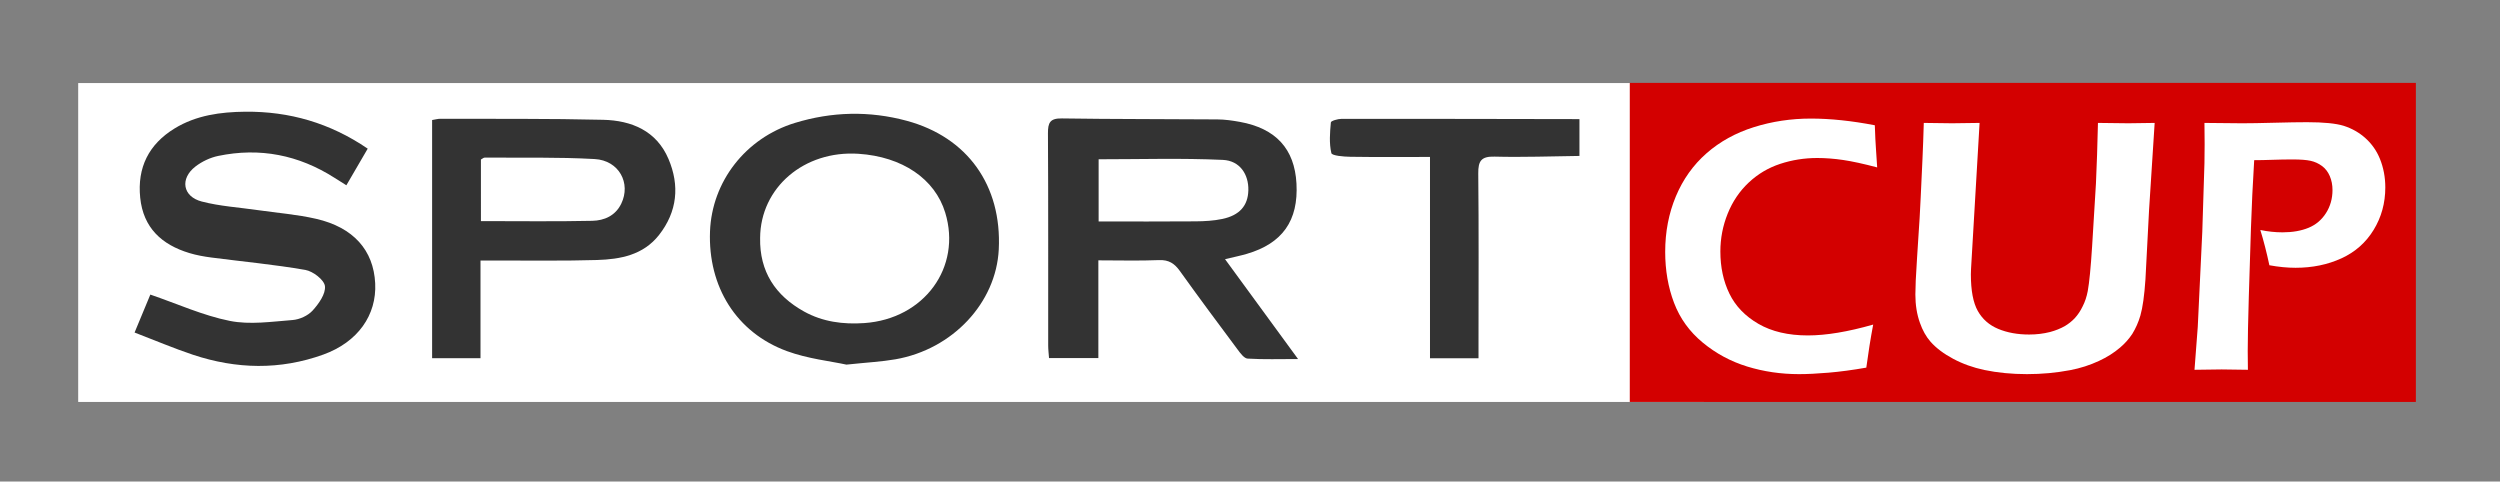 <?xml version="1.0" encoding="utf-8"?>
<!-- Generator: Adobe Illustrator 16.0.0, SVG Export Plug-In . SVG Version: 6.00 Build 0)  -->
<!DOCTYPE svg PUBLIC "-//W3C//DTD SVG 1.1//EN" "http://www.w3.org/Graphics/SVG/1.1/DTD/svg11.dtd">
<svg version="1.1" id="Calque_1" xmlns="http://www.w3.org/2000/svg" xmlns:xlink="http://www.w3.org/1999/xlink" x="0px" y="0px"
	 width="607.444px" height="116.994px" viewBox="0 0 607.444 116.994" style="enable-background:new 0 0 607.444 116.994;"
	 xml:space="preserve">
<rect x="0" y="0" width="607.444" height="116.994" fill="#808080" stroke="none"/>
<style type="text/css">
<![CDATA[
	.st0{fill:#FFFFFF;}
	.st1{fill-rule:evenodd;clip-rule:evenodd;fill:#FFFFFF;}
	.st2{fill-rule:evenodd;clip-rule:evenodd;fill:#333333;}
	.st3{fill-rule:evenodd;clip-rule:evenodd;fill:#D30000;}
]]>
</style>
<rect x="19" y="20.181" class="st1" width="395" height="77.482"/>
<rect x="396" y="20.139" class="st3" width="191" height="77.524"/>
<g>
	<path class="st2" d="M383.771,37.888c-6.874,0.083-13.754,0.349-20.621,0.167c-3.271-0.086-3.995,1.072-3.965,4.111
		c0.142,13.53,0.061,27.061,0.061,40.593c0,1.354,0,2.708,0,4.291c-4.012,0-7.638,0-11.79,0c0-16.08,0-32.262,0-48.915
		c-6.793,0-13.072,0.058-19.35-0.041c-1.615-0.025-4.464-0.254-4.615-0.893c-0.56-2.379-0.348-4.977-0.119-7.465
		c0.035-0.375,1.699-0.857,2.609-0.858c19.264-0.016,38.526,0.03,57.79,0.064C383.771,31.924,383.771,34.906,383.771,37.888z"/>
	<path class="st2" d="M297.658,62.976c5.957,8.147,11.615,15.885,17.739,24.261c-4.46,0-8.368,0.132-12.255-0.104
		c-0.854-0.052-1.764-1.309-2.416-2.185c-4.725-6.334-9.445-12.676-14.043-19.101c-1.316-1.84-2.703-2.747-5.08-2.648
		c-4.787,0.202-9.588,0.061-14.726,0.061c0,7.993,0,15.729,0,23.743c-4.145,0-7.95,0-11.988,0c-0.073-1.049-0.202-2.053-0.203-3.057
		c-0.012-17.188,0.037-34.375-0.058-51.563c-0.014-2.557,0.495-3.653,3.368-3.608c12.602,0.194,25.207,0.139,37.81,0.239
		c1.818,0.014,3.653,0.274,5.447,0.6c8.762,1.589,13.297,6.559,13.76,14.977c0.496,9.017-3.403,14.559-12.073,17.094
		C301.411,62.133,299.843,62.448,297.658,62.976z M266.942,38.701c0,4.894,0,9.87,0,15.108c8.026,0,15.802,0.04,23.578-0.026
		c2.162-0.019,4.367-0.139,6.475-0.583c4.223-0.89,6.229-3.244,6.326-6.961c0.099-3.822-2.03-7.2-6.201-7.39
		C287.094,38.392,277.035,38.701,266.942,38.701z"/>
	<path class="st2" d="M205.667,88.595c-3.828-0.834-9.369-1.415-14.442-3.274c-12.319-4.511-19.21-15.666-18.709-29.08
		c0.453-12.111,8.637-22.708,20.648-26.38c8.959-2.739,18.069-2.963,27.133-0.516c14.802,3.996,23.146,15.736,22.382,31.244
		c-0.639,12.979-11.194,24.285-25.096,26.71C214.211,87.888,210.768,88.055,205.667,88.595z M184.692,57.811
		c-0.156,8.171,3.691,14,10.665,17.875c4.542,2.524,9.529,3.172,14.65,2.815c14.542-1.01,23.714-13.545,19.663-26.827
		c-2.506-8.22-10.429-13.602-21.058-14.306C195.394,36.491,184.77,45.57,184.692,57.811z"/>
	<path class="st2" d="M32.7,80.796c1.511-3.639,2.767-6.665,3.829-9.221c6.601,2.265,12.799,5.092,19.304,6.395
		c4.886,0.98,10.179,0.179,15.262-0.211c1.702-0.13,3.732-1.059,4.863-2.304c1.488-1.637,3.212-4.06,2.995-5.932
		c-0.178-1.526-2.905-3.614-4.765-3.939c-7.548-1.314-15.201-2.02-22.807-3.01c-1.809-0.237-3.63-0.562-5.372-1.089
		c-6.711-2.031-11.204-6.13-11.946-13.457c-0.743-7.332,2.087-12.979,8.354-16.819c5.262-3.224,11.202-4.01,17.187-4.068
		c10.679-0.102,20.555,2.716,29.738,8.977c-1.709,2.933-3.356,5.759-5.185,8.898c-1.053-0.662-1.969-1.231-2.879-1.813
		c-8.708-5.562-18.152-7.422-28.264-5.32c-1.946,0.404-3.948,1.354-5.524,2.571c-3.815,2.944-3.127,7.297,1.523,8.509
		c4.396,1.145,9.019,1.423,13.542,2.078c4.755,0.688,9.583,1.053,14.249,2.125c9.083,2.088,13.954,7.637,14.356,15.668
		c0.388,7.733-4.229,14.289-12.593,17.311c-10.513,3.799-21.144,3.557-31.68,0.051C42.238,84.648,37.717,82.72,32.7,80.796z"/>
	<path class="st2" d="M116.751,63.304c0,8.179,0,15.826,0,23.724c-3.98,0-7.706,0-11.757,0c0-19.182,0-38.449,0-57.864
		c0.727-0.114,1.383-0.309,2.038-0.306c13.179,0.046,26.361-0.066,39.534,0.251c6.879,0.166,12.942,2.657,15.86,9.51
		c2.752,6.466,2.154,12.789-2.284,18.458c-3.834,4.9-9.401,5.925-15.087,6.099c-8.016,0.246-16.043,0.104-24.065,0.127
		C119.749,63.307,118.508,63.304,116.751,63.304z M116.854,53.723c9.273,0,18.171,0.123,27.063-0.07
		c2.89-0.063,5.599-1.213,7.027-4.149c2.425-4.985-0.538-10.528-6.449-10.858c-8.883-0.496-17.805-0.288-26.71-0.354
		c-0.288-0.002-0.579,0.284-0.931,0.468C116.854,43.658,116.854,48.537,116.854,53.723z"/>
</g>
<g>
	<path class="st0" d="M455.142,78.864c-0.645,3.428-1.202,6.915-1.67,10.459c-3.34,0.586-6.401,0.996-9.185,1.23
		c-2.784,0.234-5.171,0.352-7.163,0.352c-4.395,0-8.591-0.615-12.59-1.846s-7.603-3.171-10.811-5.823
		c-3.208-2.651-5.53-5.867-6.965-9.646c-1.436-3.779-2.153-7.91-2.153-12.393c0-4.863,0.864-9.36,2.593-13.491
		c1.729-4.131,4.211-7.617,7.449-10.459c3.237-2.841,7.068-4.958,11.492-6.35c4.423-1.391,9.038-2.087,13.843-2.087
		c4.746,0,9.932,0.542,15.557,1.626c0.088,2.608,0.176,4.454,0.264,5.537l0.308,4.702c-3.311-0.879-6.064-1.479-8.262-1.802
		c-2.197-0.322-4.292-0.483-6.284-0.483c-3.135,0-6.146,0.477-9.031,1.428c-2.886,0.952-5.435,2.468-7.646,4.548
		c-2.212,2.081-3.911,4.592-5.098,7.537s-1.78,6.014-1.78,9.207c0,3.809,0.732,7.222,2.197,10.239
		c1.465,3.018,3.816,5.464,7.053,7.339c3.237,1.875,7.244,2.813,12.019,2.813C443.701,81.5,448.99,80.622,455.142,78.864z"/>
	<path class="st0" d="M467.437,29.865c3.393,0.059,5.689,0.088,6.889,0.088c1.492,0,3.715-0.029,6.67-0.088l-2.076,35.464
		c-0.029,0.411-0.043,0.85-0.043,1.318c0,3.955,0.563,6.929,1.691,8.921c1.129,1.993,2.785,3.443,4.969,4.351
		c2.184,0.908,4.682,1.362,7.494,1.362c1.787,0,3.488-0.205,5.1-0.615c1.318-0.352,2.52-0.835,3.605-1.45
		c0.879-0.527,1.654-1.143,2.33-1.846c0.791-0.85,1.449-1.831,1.977-2.944c0.559-1.083,0.969-2.314,1.232-3.691
		c0.381-2.08,0.734-5.698,1.061-10.854l0.932-15.293c0.207-4.453,0.369-9.36,0.488-14.722c3.307,0.059,5.764,0.088,7.373,0.088
		l6.406-0.088l-1.361,21.182l-0.877,16.831c-0.264,3.926-0.674,6.855-1.23,8.789c-0.469,1.611-1.129,3.105-1.977,4.482
		c-0.822,1.23-1.803,2.329-2.945,3.296c-1.467,1.26-3.18,2.344-5.143,3.252c-2.197,1.026-4.527,1.773-6.988,2.241
		c-3.398,0.644-6.9,0.967-10.504,0.967c-3.691,0-7.148-0.337-10.371-1.011c-2.754-0.586-5.281-1.494-7.58-2.725
		c-2.301-1.23-4.125-2.607-5.473-4.131c-1.084-1.23-1.947-2.769-2.592-4.614c-0.732-2.05-1.1-4.335-1.1-6.855
		c0-0.879,0.029-2.014,0.09-3.406c0.059-1.391,0.162-3.186,0.311-5.383l0.398-6.196c0.148-1.934,0.313-4.775,0.49-8.525l0.443-9.536
		C467.243,35.915,467.347,33.029,467.437,29.865z"/>
	<path class="st0" d="M533.214,89.85l0.792-10.415l1.099-23.071l0.528-16.743c0.029-1.523,0.044-3.061,0.044-4.614
		c0-1.143-0.015-2.856-0.044-5.142c3.75,0.059,6.797,0.088,9.14,0.088c1.875,0,4.482-0.044,7.822-0.132s5.99-0.132,7.954-0.132
		c4.043,0,7.016,0.293,8.921,0.879c2.021,0.645,3.793,1.655,5.316,3.032c1.523,1.377,2.681,3.032,3.472,4.966
		c0.879,2.168,1.318,4.498,1.318,6.987c0,3.779-0.944,7.214-2.835,10.305c-1.889,3.091-4.504,5.398-7.844,6.921
		c-3.34,1.523-7.046,2.285-11.118,2.285c-1.992,0-4.116-0.205-6.372-0.615c-0.645-3.047-1.377-5.903-2.197-8.569
		c1.812,0.381,3.609,0.571,5.392,0.571c2.425,0,4.529-0.366,6.313-1.099c1.782-0.732,3.2-1.926,4.252-3.582
		c1.052-1.655,1.578-3.522,1.578-5.603c0-1.23-0.22-2.358-0.658-3.384c-0.438-1.025-1.074-1.846-1.907-2.461
		s-1.754-1.033-2.762-1.252c-1.009-0.22-2.448-0.33-4.318-0.33c-1.638,0-3.289,0.029-4.955,0.088
		c-1.665,0.059-3.142,0.088-4.428,0.088c-0.35,5.742-0.611,11.235-0.785,16.479l-0.524,16.787
		c-0.175,5.948-0.262,10.313-0.262,13.096c0,1.055,0.014,2.578,0.044,4.57l-6.377-0.088C538.99,89.762,536.791,89.792,533.214,89.85
		z"/>
</g>
</svg>
